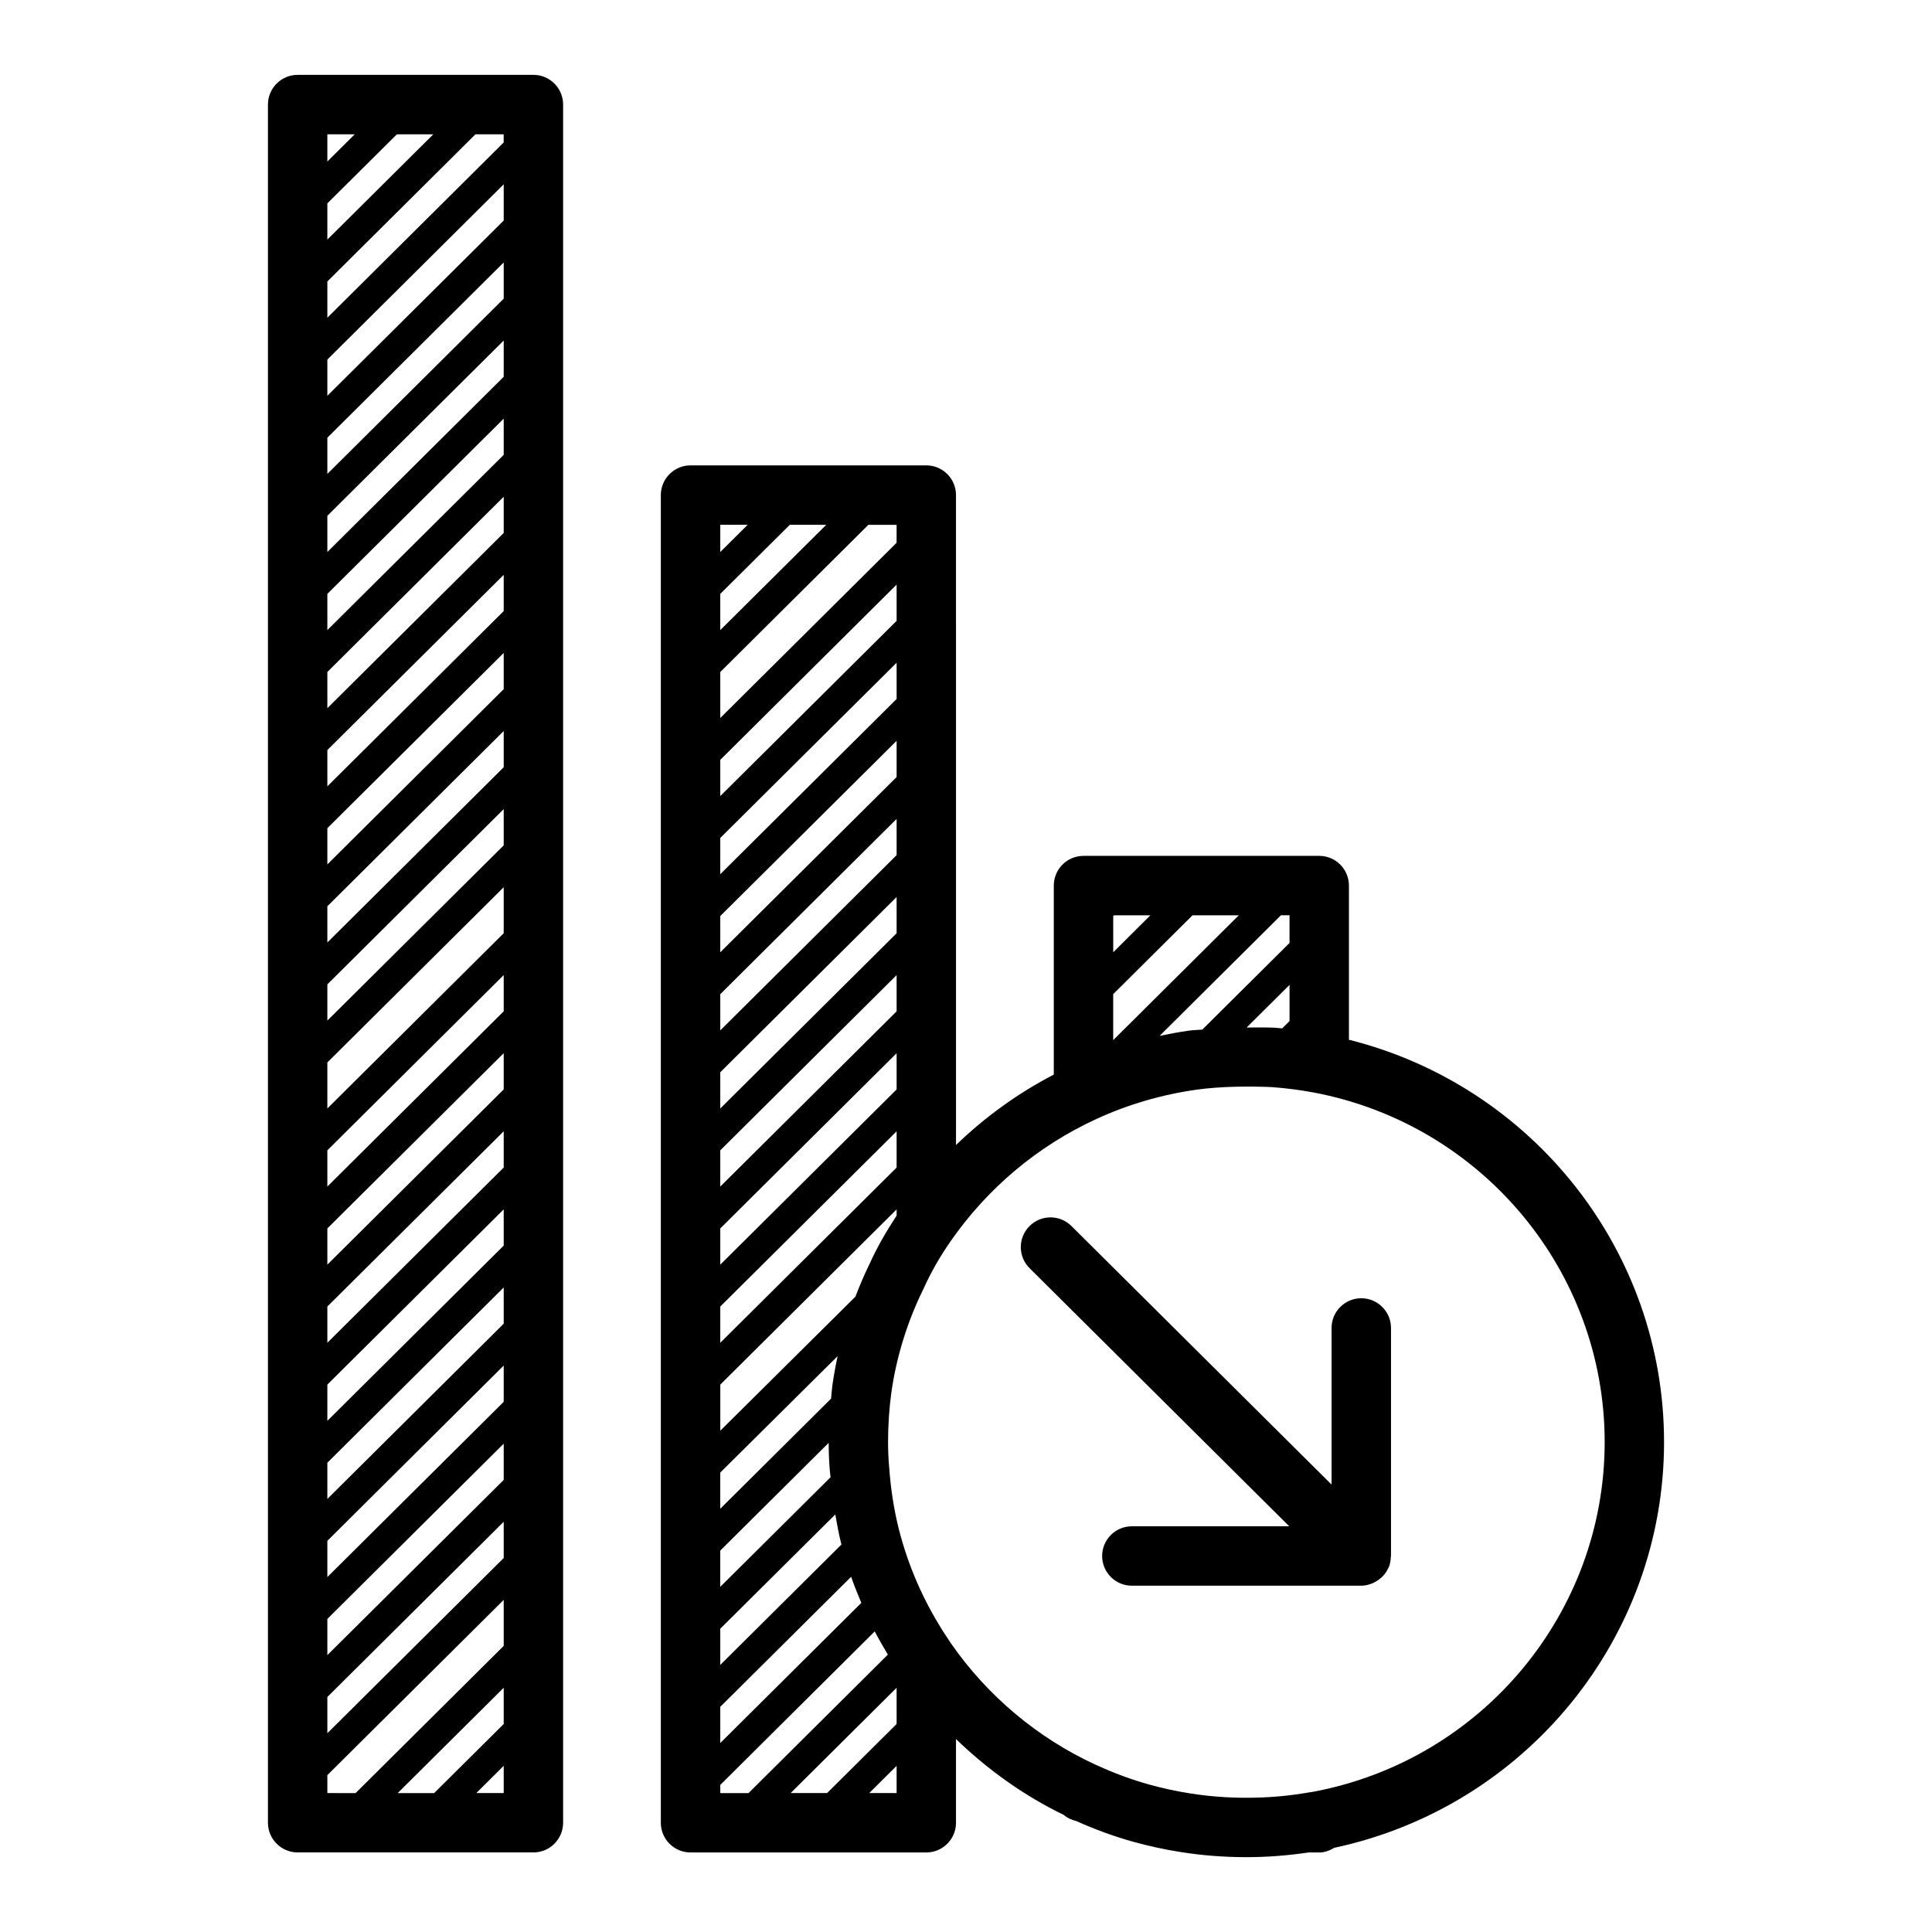 <?xml version="1.0" encoding="UTF-8"?>
<!-- Uploaded to: SVG Repo, www.svgrepo.com, Generator: SVG Repo Mixer Tools -->
<svg fill="#000000" width="800px" height="800px" version="1.1" viewBox="144 144 512 512" xmlns="http://www.w3.org/2000/svg">
 <g>
  <path d="m285.36 163.84h-62.48c-4.344 0-7.871 3.527-7.871 7.871v455.33c0 4.344 3.527 7.871 7.871 7.871h62.48c4.344 0 7.871-3.527 7.871-7.871v-455.33c0-4.348-3.527-7.875-7.871-7.875zm-35.961 455.34 28.086-27.906v9.605l-18.43 18.309h-9.656zm9.438-439.59-28.086 27.906v-9.598l18.43-18.309zm-28.086 80.406 46.734-46.445v9.598l-46.734 46.445zm0 20.695 46.734-46.445v9.605l-46.734 46.441zm0 20.695 46.734-46.438v9.598l-46.734 46.434zm0 20.695 46.734-46.438v9.598l-46.734 46.434zm0 20.695 46.734-46.438v9.605l-46.734 46.445zm0 20.703 46.734-46.445v9.598l-46.734 46.445zm0 20.695 46.734-46.445v9.598l-46.734 46.445zm0 20.695 46.734-46.445v9.605l-46.734 46.438zm0 20.695 46.734-46.438v12.188l-46.734 46.445zm0 23.285 46.734-46.445v9.605l-46.734 46.438zm0 20.695 46.734-46.438v9.598l-46.734 46.438zm0 20.695 46.734-46.438v9.605l-46.734 46.438zm0 20.695 46.734-46.438v9.598l-46.734 46.445zm0 20.703 46.734-46.445v9.598l-46.734 46.445zm0 20.695 46.734-46.445v9.605l-46.734 46.445zm0 20.699 46.734-46.445v9.605l-46.734 46.434zm46.734-370.59-46.734 46.445v-9.598l46.734-46.445zm-46.734 391.28 46.734-46.438v9.605l-46.734 46.434zm46.734 18.238v7.211h-7.258zm0-430.21-46.734 46.445v-9.605l39.25-39.004h7.477v2.164zm-39.477-2.164-7.258 7.219v-7.219zm-7.258 434.84 46.734-46.438v12.188l-39.25 39.008-7.484-0.004z"/>
  <path d="m584.99 526.15c0-50.586-34.754-94.355-83.508-106.61v-40.855c0-4.344-3.527-7.871-7.871-7.871h-62.473c-4.344 0-7.871 3.527-7.871 7.871v50.09c-9.516 4.938-18.207 11.227-25.914 18.664l-0.004-172.24c0-4.344-3.527-7.871-7.871-7.871h-62.48c-4.344 0-7.871 3.527-7.871 7.871v351.85c0 4.344 3.527 7.871 7.871 7.871h62.48c4.344 0 7.871-3.527 7.871-7.871v-22.184c8.43 8.148 18.012 14.996 28.582 20.121 0.914 0.797 2.039 1.301 3.266 1.598 4.914 2.211 10.051 4.102 15.352 5.566 4.062 1.117 8.242 2.023 12.414 2.668 5.586 0.891 11.434 1.348 17.379 1.348 5.519 0 10.957-0.434 16.414-1.242h2.852c1.488 0 2.801-0.527 3.992-1.242 50.777-10.852 87.391-55.613 87.391-107.53zm-145.78-139.59h9.66l-9.855 9.801v-9.605zm33.086 0-33.289 33.086v-12.188l21.027-20.898zm-20.988 31.957 32.156-31.961h2.273v7.336l-23.113 22.961c-1.211 0.117-2.465 0.125-3.652 0.293-2.578 0.375-5.137 0.836-7.664 1.371zm34.434-3.926-1.953 1.938c-0.668-0.062-1.316-0.125-2.008-0.172-0.023 0-0.039-0.008-0.062-0.008-2.394-0.094-4.879-0.055-7.344-0.047l11.367-11.297zm-132.21 204.59 28.078-27.906v9.598l-18.422 18.309zm28.078-7.211v7.211h-7.25zm-18.648-328.89-28.086 27.906v-9.598l18.43-18.309zm0.645 243.29c0.008 2.637 0.109 5.188 0.324 7.566 0.031 0.52 0.133 1.031 0.172 1.551l-29.23 29.039v-9.605zm-28.73 49.258 30.48-30.285c0.465 2.668 0.961 5.328 1.613 7.918 0 0.016 0.008 0.039 0.016 0.055l-32.109 31.906zm0-209.56 46.734-46.438v9.605l-46.734 46.438zm0 20.695 46.734-46.438v9.598l-46.734 46.445zm0 20.703 46.734-46.445v9.598l-46.734 46.445zm0 20.695 46.734-46.445v9.605l-46.734 46.445zm0 20.695 46.734-46.445v9.605l-46.734 46.438zm0 20.695 46.734-46.438v9.598l-46.734 46.438zm0 20.695 46.734-46.438v9.605l-46.734 46.438zm0 20.695 46.734-46.438v1.637c-2.731 4.156-5.172 8.398-7.102 12.668-0.039 0.078-0.078 0.148-0.117 0.227-1.371 2.816-2.582 5.691-3.699 8.59l-35.809 35.527v-12.211zm46.734-202.41-46.734 46.438v-9.598l46.734-46.445zm-46.734-18.234v-7.219h7.258zm0 306.03 34.684-34.465c0.82 2.356 1.738 4.644 2.699 6.91l-37.383 37.148zm29.723-85.293c-0.164 1.188-0.242 2.418-0.363 3.621l-29.363 29.18v-9.59l31.102-30.852c-0.539 2.531-1.012 5.074-1.375 7.641zm17.012-223.2-46.734 46.445v-12.188l39.25-39.008h7.477v4.75zm-46.734 329.19 40.934-40.684c1.055 2.016 2.242 4.078 3.481 6.148l-36.926 36.699h-7.484zm157.27 1.785c-0.008 0-0.008 0.008-0.016 0.008h-0.023l-1.195 0.188c-0.645 0.094-1.289 0.195-1.652 0.27-9.555 1.535-20.238 1.535-29.828 0-3.606-0.566-7.203-1.34-10.676-2.297-4.84-1.34-9.547-3.07-13.988-5.133-0.133-0.062-0.277-0.109-0.41-0.164-15.391-7.094-28.668-18.246-38.328-32.148l-2.258-3.426c-2.621-4.203-4.801-8.305-6.66-12.555-1.984-4.519-3.629-9.297-4.879-14.168-1.332-5.297-2.203-10.855-2.606-16.672-0.188-2.148-0.285-4.305-0.285-6.551 0-4.441 0.293-8.824 0.852-12.98 1.309-9.344 4.094-18.461 8.273-27.094 0.102-0.188 0.195-0.387 0.285-0.582 1.891-4.219 4.305-8.461 7.188-12.594 9.754-14.043 23.066-25.215 38.504-32.316 8.359-3.871 17.359-6.504 26.703-7.832 6.359-0.867 13.445-0.93 19.883-0.676 3.898 0.301 7.644 0.789 11.141 1.441 44.664 8.461 77.082 47.414 77.082 92.645-0.008 45.223-32.434 84.184-77.105 92.637z"/>
  <path d="m504.75 488.05c-4.344 0-7.871 3.527-7.871 7.871v41.508l-33.332-33.125s-0.008 0-0.008-0.008l-26.852-26.695-8.746-8.691c-3.086-3.07-8.07-3.055-11.133 0.039-3.062 3.086-3.047 8.07 0.039 11.133l8.746 8.691 26.852 26.695s0 0.008 0.008 0.008l33.211 33.008h-41.715c-4.344 0-7.871 3.527-7.871 7.871s3.527 7.871 7.871 7.871h60.812c0.969 0 1.883-0.227 2.754-0.559 0.262-0.094 0.496-0.227 0.738-0.348 0.598-0.301 1.141-0.668 1.645-1.109 0.203-0.18 0.41-0.34 0.598-0.543 0.559-0.605 1.039-1.289 1.395-2.062 0.039-0.078 0.102-0.141 0.133-0.219 0-0.008 0.008-0.016 0.016-0.023 0.363-0.883 0.504-1.801 0.535-2.715 0-0.102 0.055-0.18 0.055-0.285v-60.434c-0.004-4.352-3.531-7.879-7.879-7.879z"/>
 </g>
</svg>